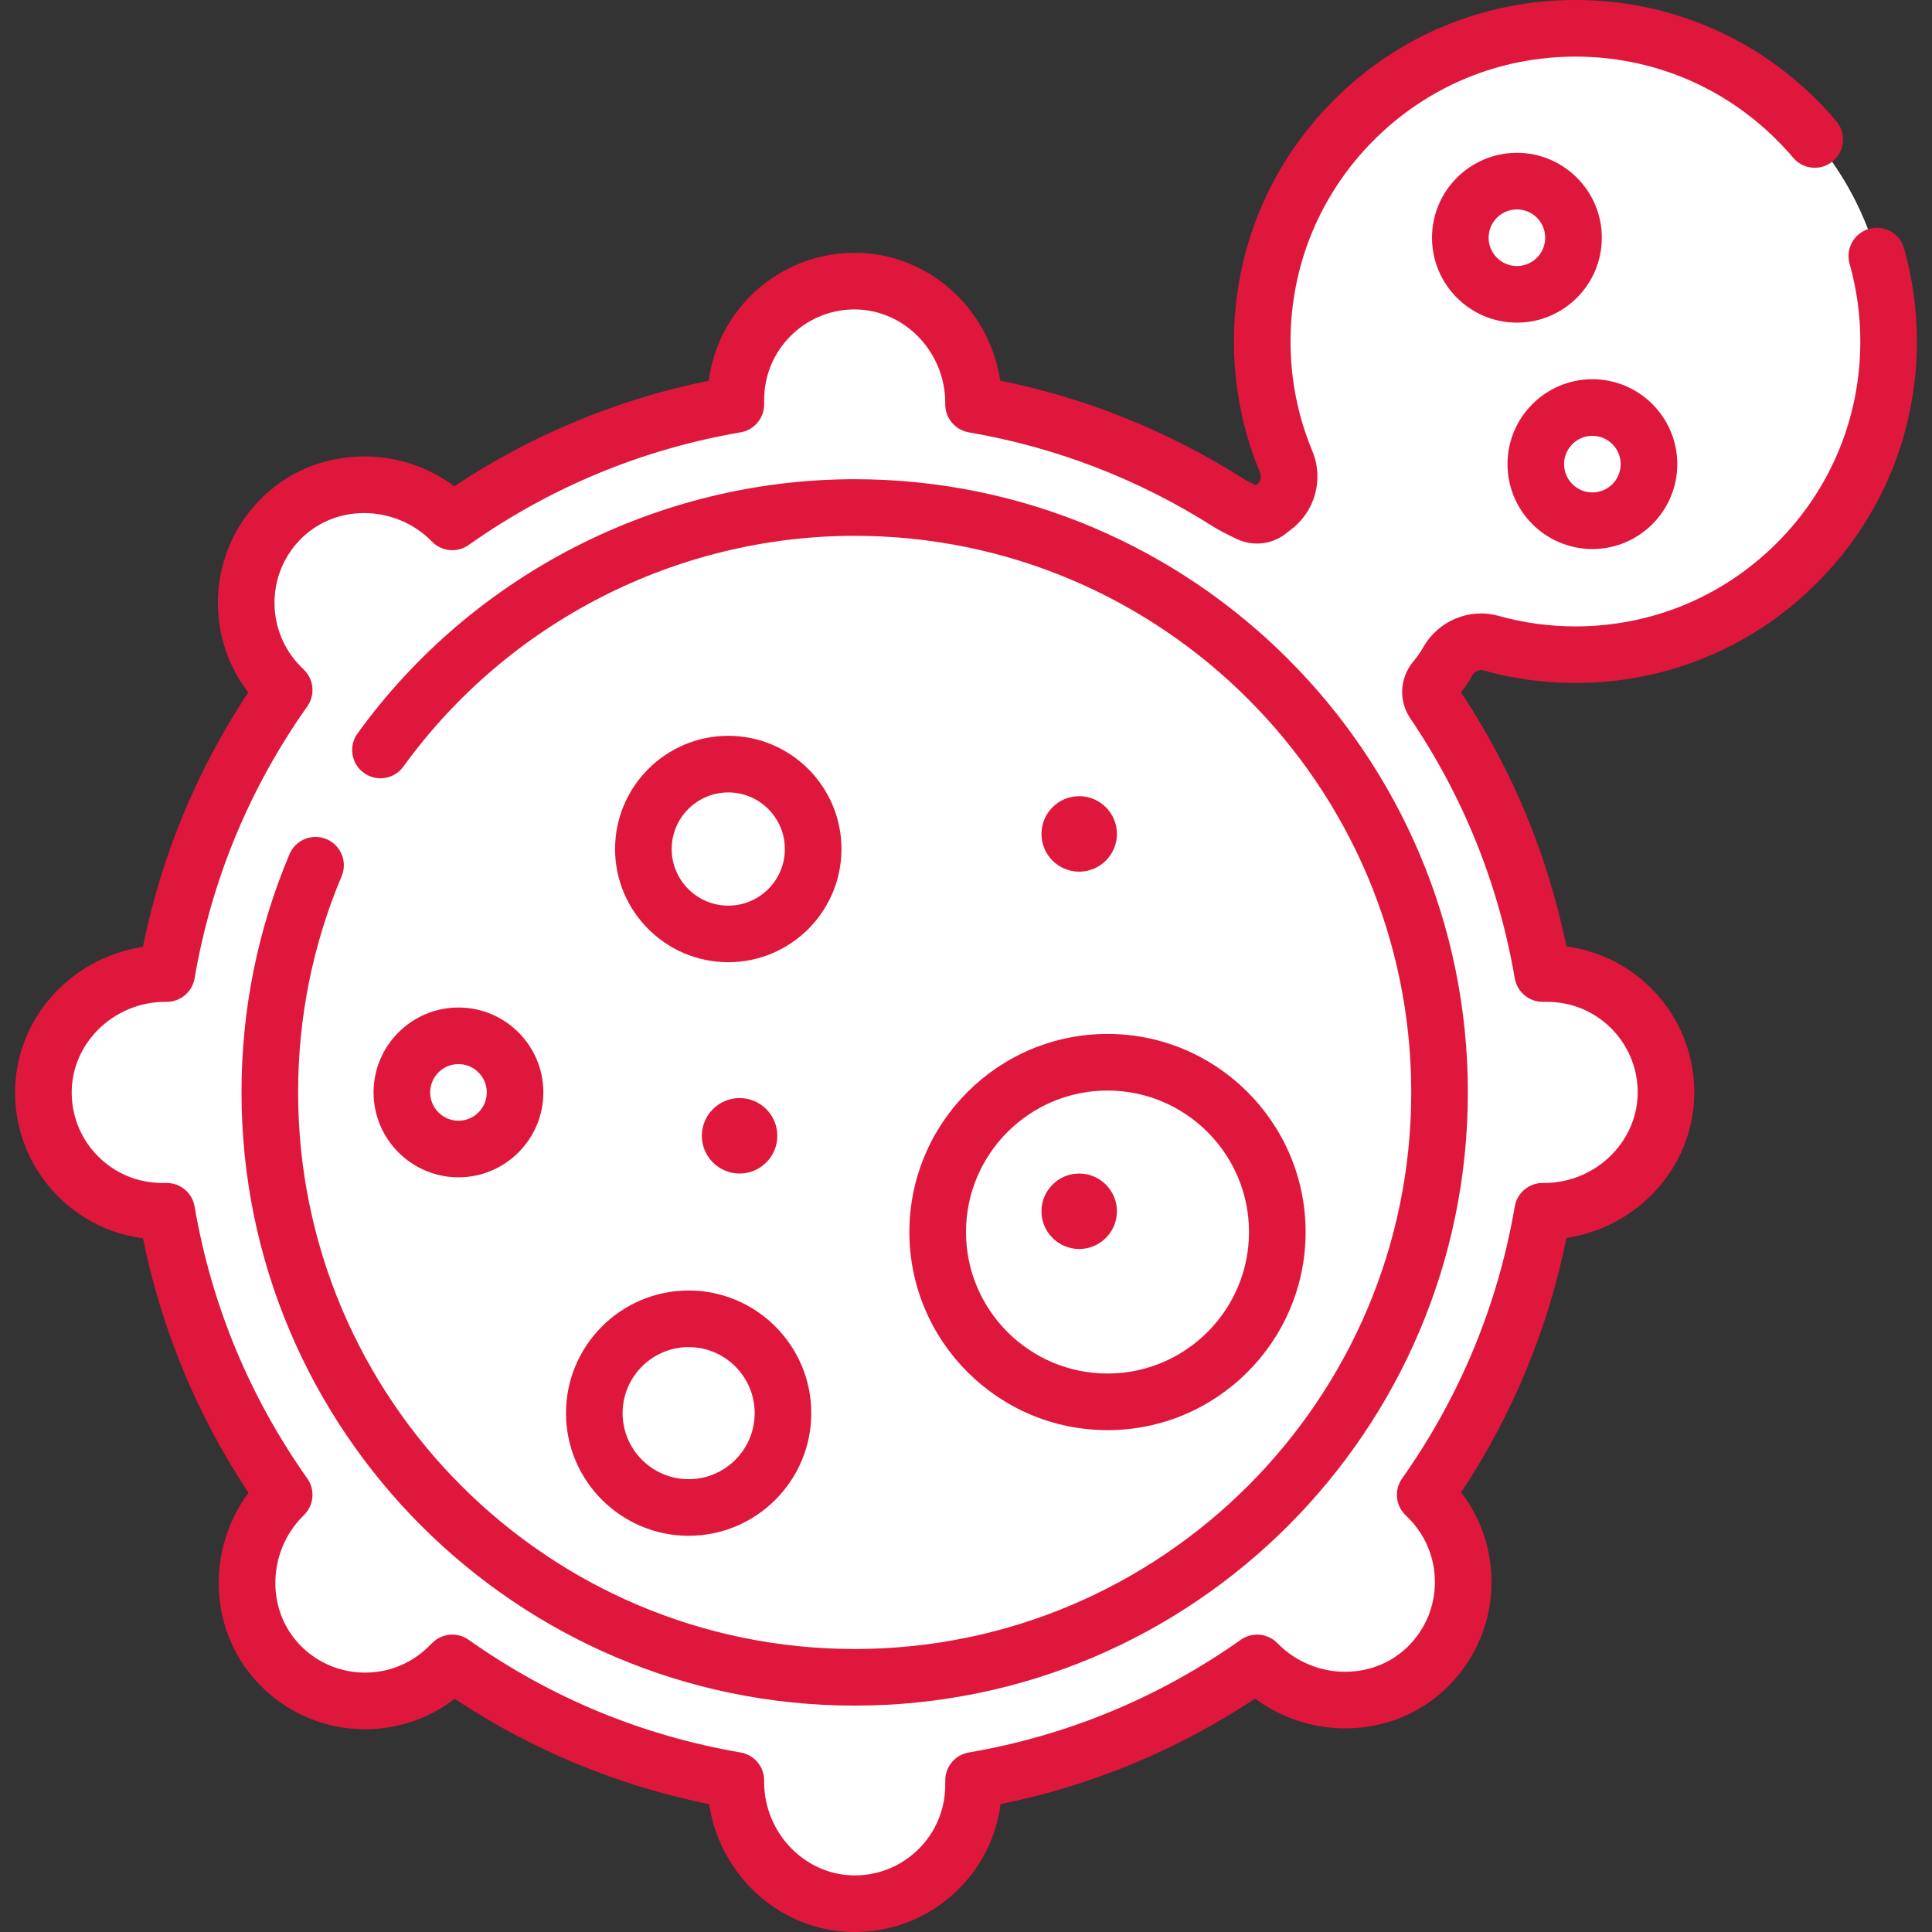 <svg width="50" height="50" viewBox="0 0 50 50" fill="none" xmlns="http://www.w3.org/2000/svg">
<rect x="0" y="0" width="50" height="50" fill="#333333" stroke="none"/>
<g clip-path="url(#clip0)">
<path d="M37.142 17.584C37.024 17.724 36.986 17.915 37.054 18.085C37.066 18.114 37.079 18.141 37.092 18.16C38.498 20.237 39.482 22.624 39.924 25.195H40.039C40.889 25.195 41.658 25.539 42.215 26.096C42.757 26.638 43.097 27.382 43.114 28.205C43.151 29.933 41.701 31.348 39.973 31.348H39.924C39.461 34.045 38.4 36.538 36.884 38.685L36.966 38.768C37.566 39.368 37.867 40.155 37.867 40.943C37.867 41.71 37.582 42.477 37.012 43.071C35.816 44.319 33.79 44.293 32.568 43.071L32.533 43.036C30.386 44.553 27.893 45.613 25.195 46.076V46.191C25.195 47.041 24.852 47.81 24.295 48.367C23.753 48.909 23.009 49.249 22.185 49.267C20.457 49.303 19.043 47.853 19.043 46.125V46.076C16.346 45.613 13.852 44.553 11.705 43.036L11.623 43.118C11.022 43.719 10.235 44.02 9.447 44.02C8.681 44.02 7.914 43.734 7.32 43.164C6.072 41.968 6.097 39.943 7.32 38.721L7.354 38.686C5.838 36.538 4.777 34.045 4.314 31.348H4.199C3.35 31.348 2.58 31.004 2.023 30.447C1.481 29.905 1.141 29.161 1.124 28.338C1.087 26.61 2.537 25.195 4.266 25.195H4.314C4.777 22.498 5.838 20.005 7.354 17.857L7.272 17.775C6.672 17.175 6.371 16.388 6.371 15.6C6.371 14.833 6.656 14.066 7.226 13.472C8.422 12.224 10.448 12.25 11.67 13.472L11.705 13.507C13.853 11.99 16.346 10.93 19.043 10.467V10.352C19.043 9.502 19.387 8.732 19.943 8.176C20.485 7.634 21.23 7.293 22.053 7.276C23.781 7.24 25.195 8.689 25.195 10.418V10.467C27.586 10.877 29.815 11.757 31.786 13.007C31.918 13.09 32.137 13.2 32.317 13.286C32.486 13.367 32.687 13.348 32.831 13.229C32.874 13.193 32.917 13.159 32.962 13.126C33.329 12.854 33.462 12.374 33.286 11.952C33.23 11.818 33.178 11.681 33.129 11.543C32.829 10.697 32.666 9.786 32.666 8.838C32.666 6.6 33.573 4.573 35.04 3.106C36.507 1.64 38.533 0.732 40.772 0.732C43.01 0.732 45.036 1.64 46.503 3.106C47.97 4.573 48.877 6.6 48.877 8.838C48.877 11.076 47.97 13.102 46.503 14.569C45.036 16.036 43.01 16.943 40.772 16.943C40.016 16.943 39.283 16.84 38.59 16.645L38.584 16.644C38.148 16.523 37.691 16.722 37.468 17.116C37.376 17.28 37.267 17.436 37.142 17.584Z" fill="white"/>
<path d="M48.877 8.838C48.877 11.076 47.97 13.102 46.503 14.569C45.036 16.036 43.01 16.943 40.772 16.943C40.272 16.943 39.781 16.898 39.307 16.811C40.958 16.51 42.435 15.708 43.573 14.569C45.04 13.102 45.947 11.076 45.947 8.838C45.947 6.6 45.04 4.573 43.573 3.106C42.435 1.968 40.958 1.166 39.307 0.865C39.781 0.777 40.272 0.732 40.772 0.732C43.01 0.732 45.036 1.64 46.503 3.106C47.97 4.573 48.877 6.6 48.877 8.838Z" fill="white"/>
<path d="M42.215 26.096C41.658 25.539 40.889 25.195 40.039 25.195H39.924C39.924 25.199 39.925 25.203 39.925 25.206C39.282 21.446 37.478 18.081 34.894 15.497C31.625 12.227 27.107 10.205 22.119 10.205C21.626 10.205 21.138 10.225 20.654 10.264C25.059 10.617 29.019 12.551 31.964 15.497C35.233 18.766 37.256 23.283 37.256 28.271C37.256 33.26 35.233 37.777 31.964 41.046C29.019 43.992 25.059 45.926 20.654 46.279C21.138 46.318 21.626 46.338 22.119 46.338C26.004 46.338 29.604 45.111 32.55 43.023C32.544 43.028 32.539 43.032 32.533 43.036L32.568 43.071C33.79 44.293 35.815 44.318 37.012 43.071C37.582 42.477 37.867 41.71 37.867 40.943C37.867 40.155 37.566 39.368 36.966 38.768L36.884 38.685C36.879 38.692 36.874 38.698 36.87 38.704C38.396 36.55 39.462 34.046 39.925 31.337C39.925 31.34 39.924 31.344 39.924 31.348H39.973C41.701 31.348 43.151 29.934 43.114 28.205C43.097 27.382 42.757 26.638 42.215 26.096Z" fill="white"/>
<path d="M22.119 43.408C13.759 43.408 6.982 36.631 6.982 28.271C6.982 19.912 13.759 13.135 22.119 13.135C30.479 13.135 37.256 19.912 37.256 28.271C37.256 36.631 30.479 43.408 22.119 43.408Z" fill="white"/>
<path d="M28.662 36.279C26.235 36.279 24.268 34.312 24.268 31.885C24.268 29.458 26.235 27.49 28.662 27.49C31.089 27.49 33.057 29.458 33.057 31.885C33.057 34.312 31.089 36.279 28.662 36.279Z" fill="white"/>
<path d="M18.848 24.17C17.634 24.17 16.65 23.186 16.65 21.973C16.65 20.759 17.634 19.775 18.848 19.775C20.061 19.775 21.045 20.759 21.045 21.973C21.045 23.186 20.061 24.17 18.848 24.17Z" fill="white"/>
<path d="M17.822 39.014C16.474 39.014 15.381 37.921 15.381 36.572C15.381 35.224 16.474 34.131 17.822 34.131C19.171 34.131 20.264 35.224 20.264 36.572C20.264 37.921 19.171 39.014 17.822 39.014Z" fill="white"/>
<path d="M11.865 29.736C11.056 29.736 10.4 29.081 10.4 28.271C10.4 27.462 11.056 26.807 11.865 26.807C12.674 26.807 13.33 27.462 13.33 28.271C13.33 29.081 12.674 29.736 11.865 29.736Z" fill="white"/>
<path d="M39.258 7.617C38.449 7.617 37.793 6.961 37.793 6.152C37.793 5.343 38.449 4.688 39.258 4.688C40.067 4.688 40.723 5.343 40.723 6.152C40.723 6.961 40.067 7.617 39.258 7.617Z" fill="white"/>
<path d="M41.211 13.477C40.402 13.477 39.746 12.821 39.746 12.012C39.746 11.203 40.402 10.547 41.211 10.547C42.02 10.547 42.676 11.203 42.676 12.012C42.676 12.821 42.02 13.477 41.211 13.477Z" fill="white"/>
<path d="M22.119 44.141C13.369 44.141 6.25 37.022 6.25 28.271C6.25 26.134 6.668 24.06 7.492 22.107C7.649 21.735 8.079 21.56 8.451 21.717C8.824 21.875 8.999 22.304 8.841 22.677C8.094 24.449 7.715 26.331 7.715 28.271C7.715 36.214 14.177 42.676 22.119 42.676C30.062 42.676 36.523 36.214 36.523 28.271C36.523 20.329 30.062 13.867 22.119 13.867C17.511 13.867 13.144 16.1 10.44 19.839C10.203 20.167 9.745 20.24 9.417 20.003C9.089 19.766 9.016 19.308 9.253 18.981C12.232 14.861 17.042 12.402 22.119 12.402C30.869 12.402 37.988 19.521 37.988 28.271C37.988 37.022 30.869 44.141 22.119 44.141Z" fill="#E0173C"/>
<path d="M22.121 50C21.137 50 20.204 49.616 19.486 48.913C18.876 48.316 18.478 47.528 18.353 46.692C15.992 46.213 13.781 45.298 11.767 43.965C11.104 44.476 10.297 44.752 9.447 44.752C8.461 44.752 7.525 44.376 6.813 43.693C6.081 42.992 5.672 42.037 5.661 41.006C5.652 40.151 5.928 39.312 6.431 38.633C5.097 36.619 4.181 34.409 3.701 32.048C2.872 31.94 2.106 31.565 1.506 30.965C0.808 30.267 0.412 29.34 0.391 28.353C0.37 27.34 0.756 26.375 1.477 25.638C2.075 25.028 2.863 24.63 3.699 24.505C4.177 22.144 5.093 19.933 6.425 17.919C5.915 17.256 5.639 16.449 5.639 15.6C5.639 14.613 6.015 13.677 6.697 12.965C7.399 12.233 8.353 11.824 9.385 11.813C10.239 11.8 11.078 12.08 11.758 12.583C13.772 11.249 15.982 10.333 18.343 9.853C18.45 9.024 18.825 8.258 19.425 7.658C20.123 6.96 21.051 6.565 22.037 6.544C23.052 6.521 24.015 6.908 24.752 7.63C25.363 8.227 25.76 9.015 25.885 9.851C28.124 10.305 30.238 11.158 32.178 12.388C32.209 12.408 32.298 12.46 32.497 12.559C32.507 12.552 32.516 12.544 32.526 12.537C32.622 12.466 32.656 12.344 32.61 12.234C32.55 12.089 32.492 11.938 32.438 11.787C32.104 10.842 31.934 9.85 31.934 8.838C31.934 6.477 32.853 4.258 34.522 2.589C36.192 0.919 38.411 0 40.772 0C43.132 0 45.352 0.919 47.021 2.589C47.195 2.763 47.365 2.948 47.525 3.137C47.786 3.446 47.748 3.908 47.438 4.169C47.13 4.43 46.667 4.391 46.406 4.082C46.273 3.924 46.131 3.77 45.985 3.625C44.593 2.232 42.741 1.465 40.772 1.465C38.802 1.465 36.951 2.232 35.558 3.624C34.166 5.017 33.399 6.868 33.399 8.838C33.399 9.683 33.54 10.511 33.819 11.298C33.864 11.425 33.912 11.55 33.962 11.67C34.267 12.402 34.035 13.243 33.398 13.715C33.364 13.74 33.331 13.766 33.298 13.793C32.938 14.091 32.429 14.152 32.002 13.947C31.727 13.816 31.529 13.711 31.395 13.626C29.456 12.396 27.328 11.576 25.072 11.189C24.72 11.128 24.463 10.823 24.463 10.467V10.418C24.463 9.769 24.195 9.134 23.728 8.676C23.274 8.233 22.683 7.998 22.069 8.008C21.461 8.021 20.891 8.265 20.462 8.694C20.019 9.136 19.776 9.725 19.776 10.352V10.467C19.776 10.823 19.519 11.128 19.167 11.189C16.617 11.626 14.248 12.608 12.128 14.105C11.836 14.311 11.439 14.277 11.187 14.024L11.152 13.989C10.694 13.531 10.058 13.273 9.401 13.278C8.766 13.285 8.182 13.534 7.755 13.979C7.335 14.417 7.104 14.993 7.104 15.6C7.104 16.226 7.348 16.815 7.791 17.258L7.873 17.34C8.125 17.592 8.159 17.989 7.953 18.28C6.455 20.401 5.474 22.769 5.036 25.319C4.976 25.671 4.671 25.928 4.315 25.928H4.266C3.617 25.928 2.982 26.196 2.524 26.663C2.08 27.117 1.843 27.706 1.856 28.323C1.869 28.93 2.112 29.5 2.542 29.93C2.984 30.372 3.573 30.615 4.199 30.615H4.315C4.671 30.615 4.976 30.872 5.036 31.224C5.474 33.774 6.455 36.143 7.953 38.263C8.159 38.554 8.125 38.951 7.873 39.203L7.838 39.239C7.379 39.697 7.119 40.336 7.126 40.99C7.133 41.625 7.382 42.209 7.827 42.636C8.265 43.056 8.84 43.287 9.448 43.287C10.074 43.287 10.662 43.043 11.105 42.6L11.188 42.518C11.44 42.266 11.837 42.232 12.128 42.438C14.248 43.935 16.617 44.917 19.167 45.354C19.519 45.415 19.776 45.719 19.776 46.076V46.125C19.776 46.774 20.044 47.409 20.511 47.867C20.965 48.31 21.556 48.547 22.17 48.535C22.777 48.522 23.348 48.279 23.777 47.849C24.22 47.407 24.463 46.818 24.463 46.191V46.076C24.463 45.719 24.72 45.415 25.072 45.354C27.622 44.917 29.991 43.935 32.111 42.438C32.402 42.232 32.798 42.266 33.051 42.517L33.086 42.552C33.545 43.012 34.187 43.274 34.838 43.265C35.472 43.258 36.057 43.009 36.484 42.564C36.904 42.126 37.135 41.55 37.135 40.943C37.135 40.317 36.891 39.728 36.448 39.285L36.366 39.204C36.114 38.952 36.08 38.554 36.286 38.263C37.783 36.142 38.764 33.774 39.202 31.224C39.263 30.872 39.567 30.615 39.924 30.615H39.973C40.622 30.615 41.257 30.347 41.714 29.88C42.158 29.426 42.396 28.837 42.383 28.221C42.37 27.613 42.126 27.043 41.697 26.613C41.255 26.171 40.666 25.928 40.039 25.928H39.924C39.567 25.928 39.263 25.671 39.202 25.319C38.785 22.887 37.871 20.617 36.485 18.571C36.442 18.505 36.407 18.438 36.375 18.359C36.206 17.94 36.286 17.462 36.583 17.111C36.676 17 36.76 16.881 36.831 16.755C37.222 16.065 38.023 15.729 38.779 15.938C39.428 16.12 40.096 16.211 40.772 16.211C42.741 16.211 44.593 15.444 45.985 14.052C47.378 12.659 48.145 10.807 48.145 8.838C48.145 8.154 48.051 7.477 47.867 6.826C47.757 6.437 47.983 6.032 48.372 5.922C48.762 5.811 49.166 6.038 49.276 6.427C49.498 7.208 49.609 8.019 49.609 8.838C49.609 11.199 48.69 13.418 47.021 15.087C45.352 16.756 43.132 17.676 40.772 17.676C39.962 17.676 39.162 17.566 38.392 17.351C38.282 17.32 38.165 17.373 38.105 17.477C38.019 17.631 37.92 17.779 37.812 17.919C39.142 19.928 40.058 22.138 40.538 24.495C41.367 24.602 42.133 24.977 42.733 25.578C43.431 26.276 43.826 27.203 43.847 28.19C43.868 29.203 43.483 30.168 42.761 30.905C42.163 31.515 41.376 31.913 40.54 32.038C40.061 34.399 39.146 36.61 37.813 38.624C38.324 39.286 38.6 40.094 38.6 40.943C38.6 41.93 38.224 42.866 37.541 43.578C36.839 44.31 35.885 44.719 34.853 44.73C34.84 44.73 34.826 44.73 34.813 44.73C33.972 44.73 33.15 44.455 32.481 43.96C30.467 45.294 28.257 46.21 25.896 46.69C25.788 47.519 25.413 48.285 24.813 48.885C24.115 49.583 23.188 49.978 22.201 49.999C22.174 50 22.148 50 22.121 50Z" fill="#E0173C"/>
<path d="M28.662 37.012C25.835 37.012 23.535 34.712 23.535 31.885C23.535 29.058 25.835 26.758 28.662 26.758C31.489 26.758 33.789 29.058 33.789 31.885C33.789 34.712 31.489 37.012 28.662 37.012ZM28.662 28.223C26.643 28.223 25 29.865 25 31.885C25 33.904 26.643 35.547 28.662 35.547C30.681 35.547 32.324 33.904 32.324 31.885C32.324 29.865 30.681 28.223 28.662 28.223Z" fill="#E0173C"/>
<path d="M18.848 24.902C17.232 24.902 15.918 23.588 15.918 21.973C15.918 20.357 17.232 19.043 18.848 19.043C20.463 19.043 21.777 20.357 21.777 21.973C21.777 23.588 20.463 24.902 18.848 24.902ZM18.848 20.508C18.04 20.508 17.383 21.165 17.383 21.973C17.383 22.78 18.04 23.438 18.848 23.438C19.655 23.438 20.312 22.78 20.312 21.973C20.312 21.165 19.655 20.508 18.848 20.508Z" fill="#E0173C"/>
<path d="M19.141 30.371C18.602 30.371 18.164 29.933 18.164 29.395C18.164 28.856 18.602 28.418 19.141 28.418C19.679 28.418 20.117 28.856 20.117 29.395C20.117 29.933 19.679 30.371 19.141 30.371Z" fill="#E0173C"/>
<path d="M27.93 22.559C27.391 22.559 26.953 22.12 26.953 21.582C26.953 21.044 27.391 20.605 27.93 20.605C28.468 20.605 28.906 21.044 28.906 21.582C28.906 22.12 28.468 22.559 27.93 22.559Z" fill="#E0173C"/>
<path d="M27.93 32.324C27.391 32.324 26.953 31.886 26.953 31.348C26.953 30.809 27.391 30.371 27.93 30.371C28.468 30.371 28.906 30.809 28.906 31.348C28.906 31.886 28.468 32.324 27.93 32.324Z" fill="#E0173C"/>
<path d="M11.865 30.469C10.654 30.469 9.668 29.483 9.668 28.271C9.668 27.06 10.654 26.074 11.865 26.074C13.077 26.074 14.062 27.06 14.062 28.271C14.062 29.483 13.077 30.469 11.865 30.469ZM11.865 27.539C11.461 27.539 11.133 27.868 11.133 28.271C11.133 28.675 11.461 29.004 11.865 29.004C12.269 29.004 12.598 28.675 12.598 28.271C12.598 27.868 12.269 27.539 11.865 27.539Z" fill="#E0173C"/>
<path d="M17.822 39.746C16.072 39.746 14.648 38.322 14.648 36.572C14.648 34.822 16.072 33.398 17.822 33.398C19.572 33.398 20.996 34.822 20.996 36.572C20.996 38.322 19.572 39.746 17.822 39.746ZM17.822 34.863C16.88 34.863 16.113 35.63 16.113 36.572C16.113 37.515 16.88 38.281 17.822 38.281C18.765 38.281 19.531 37.515 19.531 36.572C19.531 35.63 18.765 34.863 17.822 34.863Z" fill="#E0173C"/>
<path d="M39.258 8.35C38.046 8.35 37.06 7.364 37.06 6.152C37.06 4.941 38.046 3.955 39.258 3.955C40.469 3.955 41.455 4.941 41.455 6.152C41.455 7.364 40.469 8.35 39.258 8.35ZM39.258 5.42C38.854 5.42 38.525 5.748 38.525 6.152C38.525 6.556 38.854 6.885 39.258 6.885C39.662 6.885 39.99 6.556 39.99 6.152C39.99 5.748 39.662 5.42 39.258 5.42Z" fill="#E0173C"/>
<path d="M41.211 14.209C39.999 14.209 39.014 13.223 39.014 12.012C39.014 10.8 39.999 9.814 41.211 9.814C42.422 9.814 43.408 10.8 43.408 12.012C43.408 13.223 42.422 14.209 41.211 14.209ZM41.211 11.279C40.807 11.279 40.478 11.608 40.478 12.012C40.478 12.416 40.807 12.744 41.211 12.744C41.615 12.744 41.943 12.416 41.943 12.012C41.943 11.608 41.615 11.279 41.211 11.279Z" fill="#E0173C"/>
</g>
<defs>
<clipPath id="clip0">
<rect width="50" height="50" fill="white"/>
</clipPath>
</defs>
</svg>
